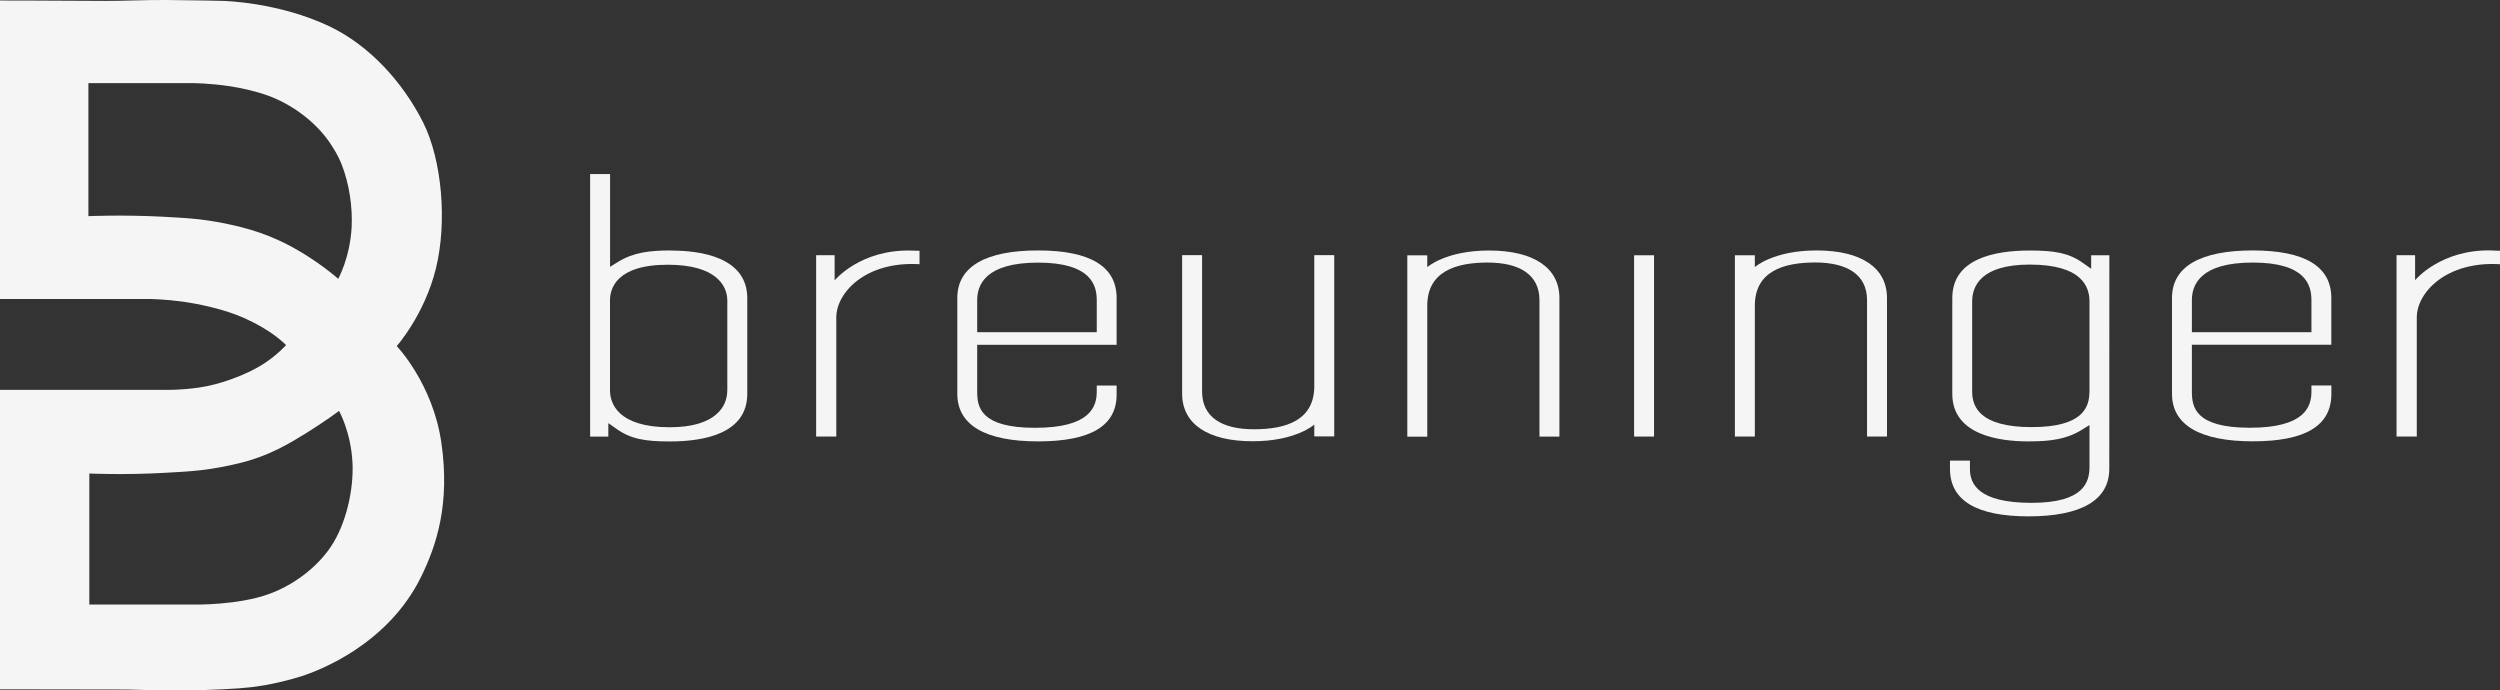 <?xml version="1.0" encoding="UTF-8"?>
<svg xmlns="http://www.w3.org/2000/svg" id="Ebene_1" data-name="Ebene 1" viewBox="0 0 357.17 98.62">
  <rect x="0" y="0" width="357.17" height="98.62" fill="#333333" stroke="none"/>
  <defs>
    <style>
      .cls-1, .cls-2 {
        fill: #f5f5f5;
        stroke-width: 0px;
      }

      .cls-2 {
        fill-rule: evenodd;
      }
    </style>
  </defs>
  <path id="path3" class="cls-1" d="m356.06,35.78c-7.36-.22-11.02,4.25-11.02,4.25v-3.57h-2.65v25.91h2.89v-17.02c0-3.55,4.21-8.07,11.89-7.6v-1.92c-.52-.02-1.1-.04-1.1-.04"></path>
  <path id="path5" class="cls-1" d="m156.69,47.46h-17.08v-4.57c0-2.15,1.13-5.37,8.7-5.37s8.38,3.22,8.38,5.37v4.57m-8.38-11.68c-7.45,0-11.54,2.28-11.54,6.79v13.7c0,4.51,4.09,6.79,11.54,6.79s11.28-2.18,11.22-6.79v-1.19h-2.84v.87c0,2.16-.93,5.17-8.81,5.17s-8.27-3.02-8.27-5.17v-6.69h19.92v-6.69c0-4.5-3.77-6.79-11.22-6.79Z"></path>
  <path id="path7" class="cls-1" d="m259.57,35.78c-6.23-.01-8.86,2.38-8.86,2.38v-1.69h-2.85v25.9h2.85v-18.69c0-4.9,4.05-6.18,8.62-6.18s7.41,1.73,7.41,5.38v19.49h2.85v-19.8c0-4.32-3.66-6.78-10.03-6.79"></path>
  <path id="path9" class="cls-1" d="m187.77,55.16c0,4.9-4.05,6.17-8.62,6.17s-7.41-1.72-7.41-5.39v-19.49h-2.85v19.8c0,4.31,3.66,6.78,10.02,6.79,6.23.02,8.86-2.38,8.86-2.38v1.69h2.85v-25.9h-2.85c0,1.38,0,18.7,0,18.7"></path>
  <path id="path11" class="cls-1" d="m212.77,35.79c-6.23-.01-8.86,2.38-8.86,2.38v-1.69h-2.85v25.91h2.85v-18.7c0-4.9,4.06-6.18,8.62-6.18s7.41,1.72,7.41,5.38v19.49h2.85v-19.8c0-4.32-3.66-6.78-10.03-6.79"></path>
  <path id="path13" class="cls-1" d="m103.9,55.83c0,2.16-1.57,5.21-8.22,5.21-7.43,0-8.53-3.44-8.53-5.27v-12.88c0-1.58.83-5.07,8.25-5.07,6.88,0,8.51,2.97,8.51,5.12v12.88m-7.98-20.04c-3.24,0-5.45.3-7.64,1.64l-1.13.7v-13.25h-2.85v37.51h2.6v-1.93l1.18.83c2.03,1.44,4.09,1.79,7.6,1.79,5.04,0,11.07-1.18,11.07-6.79v-13.69c0-5.9-6.78-6.79-10.83-6.79Z"></path>
  <path id="path15" class="cls-1" d="m119.24,40.03v-3.57h-2.64v25.91h2.88v-17.02c0-3.55,4.21-8.07,11.89-7.6v-1.92c-.52-.02-1.1-.03-1.1-.03-7.36-.22-11.02,4.25-11.02,4.25"></path>
  <path id="path17" class="cls-1" d="m233.46,62.37h2.85v-25.9h-2.85v25.9"></path>
  <path id="path19" class="cls-1" d="m330.23,47.46h-17.08v-4.57c0-2.15,1.13-5.38,8.7-5.38s8.38,3.23,8.38,5.38v4.57m-8.38-11.68c-7.45,0-11.54,2.28-11.54,6.79v13.7c0,4.5,4.09,6.78,11.54,6.78s11.23-2.17,11.23-6.79v-1.19h-2.85v.87c0,2.15-.92,5.17-8.8,5.17s-8.28-3.02-8.28-5.17v-6.69h19.92v-6.68c0-4.51-3.78-6.79-11.23-6.79Z"></path>
  <path id="path21" class="cls-1" d="m298.51,55.95c0,2.16-.83,5.07-8.25,5.07s-8.5-2.91-8.5-5.07v-12.88c0-2.16,1.22-5.27,8.22-5.27,7.43,0,8.54,3.12,8.54,5.27v12.88m.24-17.55l-1.17-.83c-2.02-1.44-4.09-1.78-7.6-1.78-5.05,0-11.07,1.17-11.07,6.79v13.69c0,5.91,6.79,6.79,10.83,6.79,3.24,0,5.46-.3,7.65-1.64l1.12-.69s0,.01,0,.06v5.88c0,2.15-.71,5.17-8.28,5.17s-8.8-2.68-8.8-4.83v-1.21h-2.85v1.19c0,4.5,3.77,6.78,11.23,6.78s11.53-2.28,11.53-6.79c0,0,.01-29.11.01-30.51h-2.6c0,.34,0,1.94,0,1.94Z"></path>
  <path id="path23" class="cls-2" d="m12.64,30.88s4.99-.22,10.78.09c1.61.09,3.36.18,5.01.36,2.06.24,4.01.62,5.94,1.1,3.94.99,6.79,2.44,9.13,3.89,2.89,1.79,4.82,3.51,4.82,3.51,0,0,1.69-3.01,1.92-7.39.14-2.76-.31-6.14-1.46-9.03-.44-1.11-1.07-2.15-1.69-3.06-2.01-2.94-5.31-5.4-8.72-6.66-1.81-.66-3.89-1.13-5.75-1.4-2.76-.4-5.01-.41-5.01-.41h-14.98v19M0,.07s5.86,0,15.1.06c2.46.01,5.7-.15,8.67-.13,4.35.03,8.15.13,8.15.13,0,0,7.94.17,15.22,3.67,5.59,2.68,10.38,7.86,13.33,13.73,2.68,5.36,3.44,14.22,1.8,20.86-1.65,6.64-5.59,11.05-5.59,11.05,0,0,5.15,5.37,6.37,13.76,1.28,8.76-.67,14.7-2.89,19.21-4.74,9.64-14.46,13.36-17.15,14.22-1.85.59-4.42,1.22-7.05,1.54-2.07.25-5.75.42-9.06.46-3.67.04-8.85-.12-8.85-.12l-18.06-.03v-42.78h23.18s2.44.08,5.26-.33c1.55-.22,3.19-.67,4.64-1.2,1.84-.66,3.5-1.46,4.77-2.31,1.93-1.29,3.03-2.56,3.03-2.56,0,0-.76-.82-2.38-1.9-1.21-.81-2.99-1.78-4.88-2.48-2.22-.83-5.02-1.47-7.47-1.82-2.46-.34-4.58-.38-4.58-.38H0S0,.07,0,.07h0Zm12.76,86.3v-18.72s4.98.23,10.78-.1c1.61-.09,3.35-.17,5.01-.36,2.06-.23,4.02-.61,5.94-1.09,3.94-.99,6.79-2.7,9.14-4.15,2.89-1.79,4.81-3.25,4.81-3.25,0,0,1.69,3.01,1.92,7.39.19,3.82-.9,8.81-3.14,12.09-2,2.94-5.3,5.41-8.72,6.66-4.51,1.66-10.76,1.53-10.76,1.53,0,0-14.97,0-14.97,0Z"></path>
</svg>
